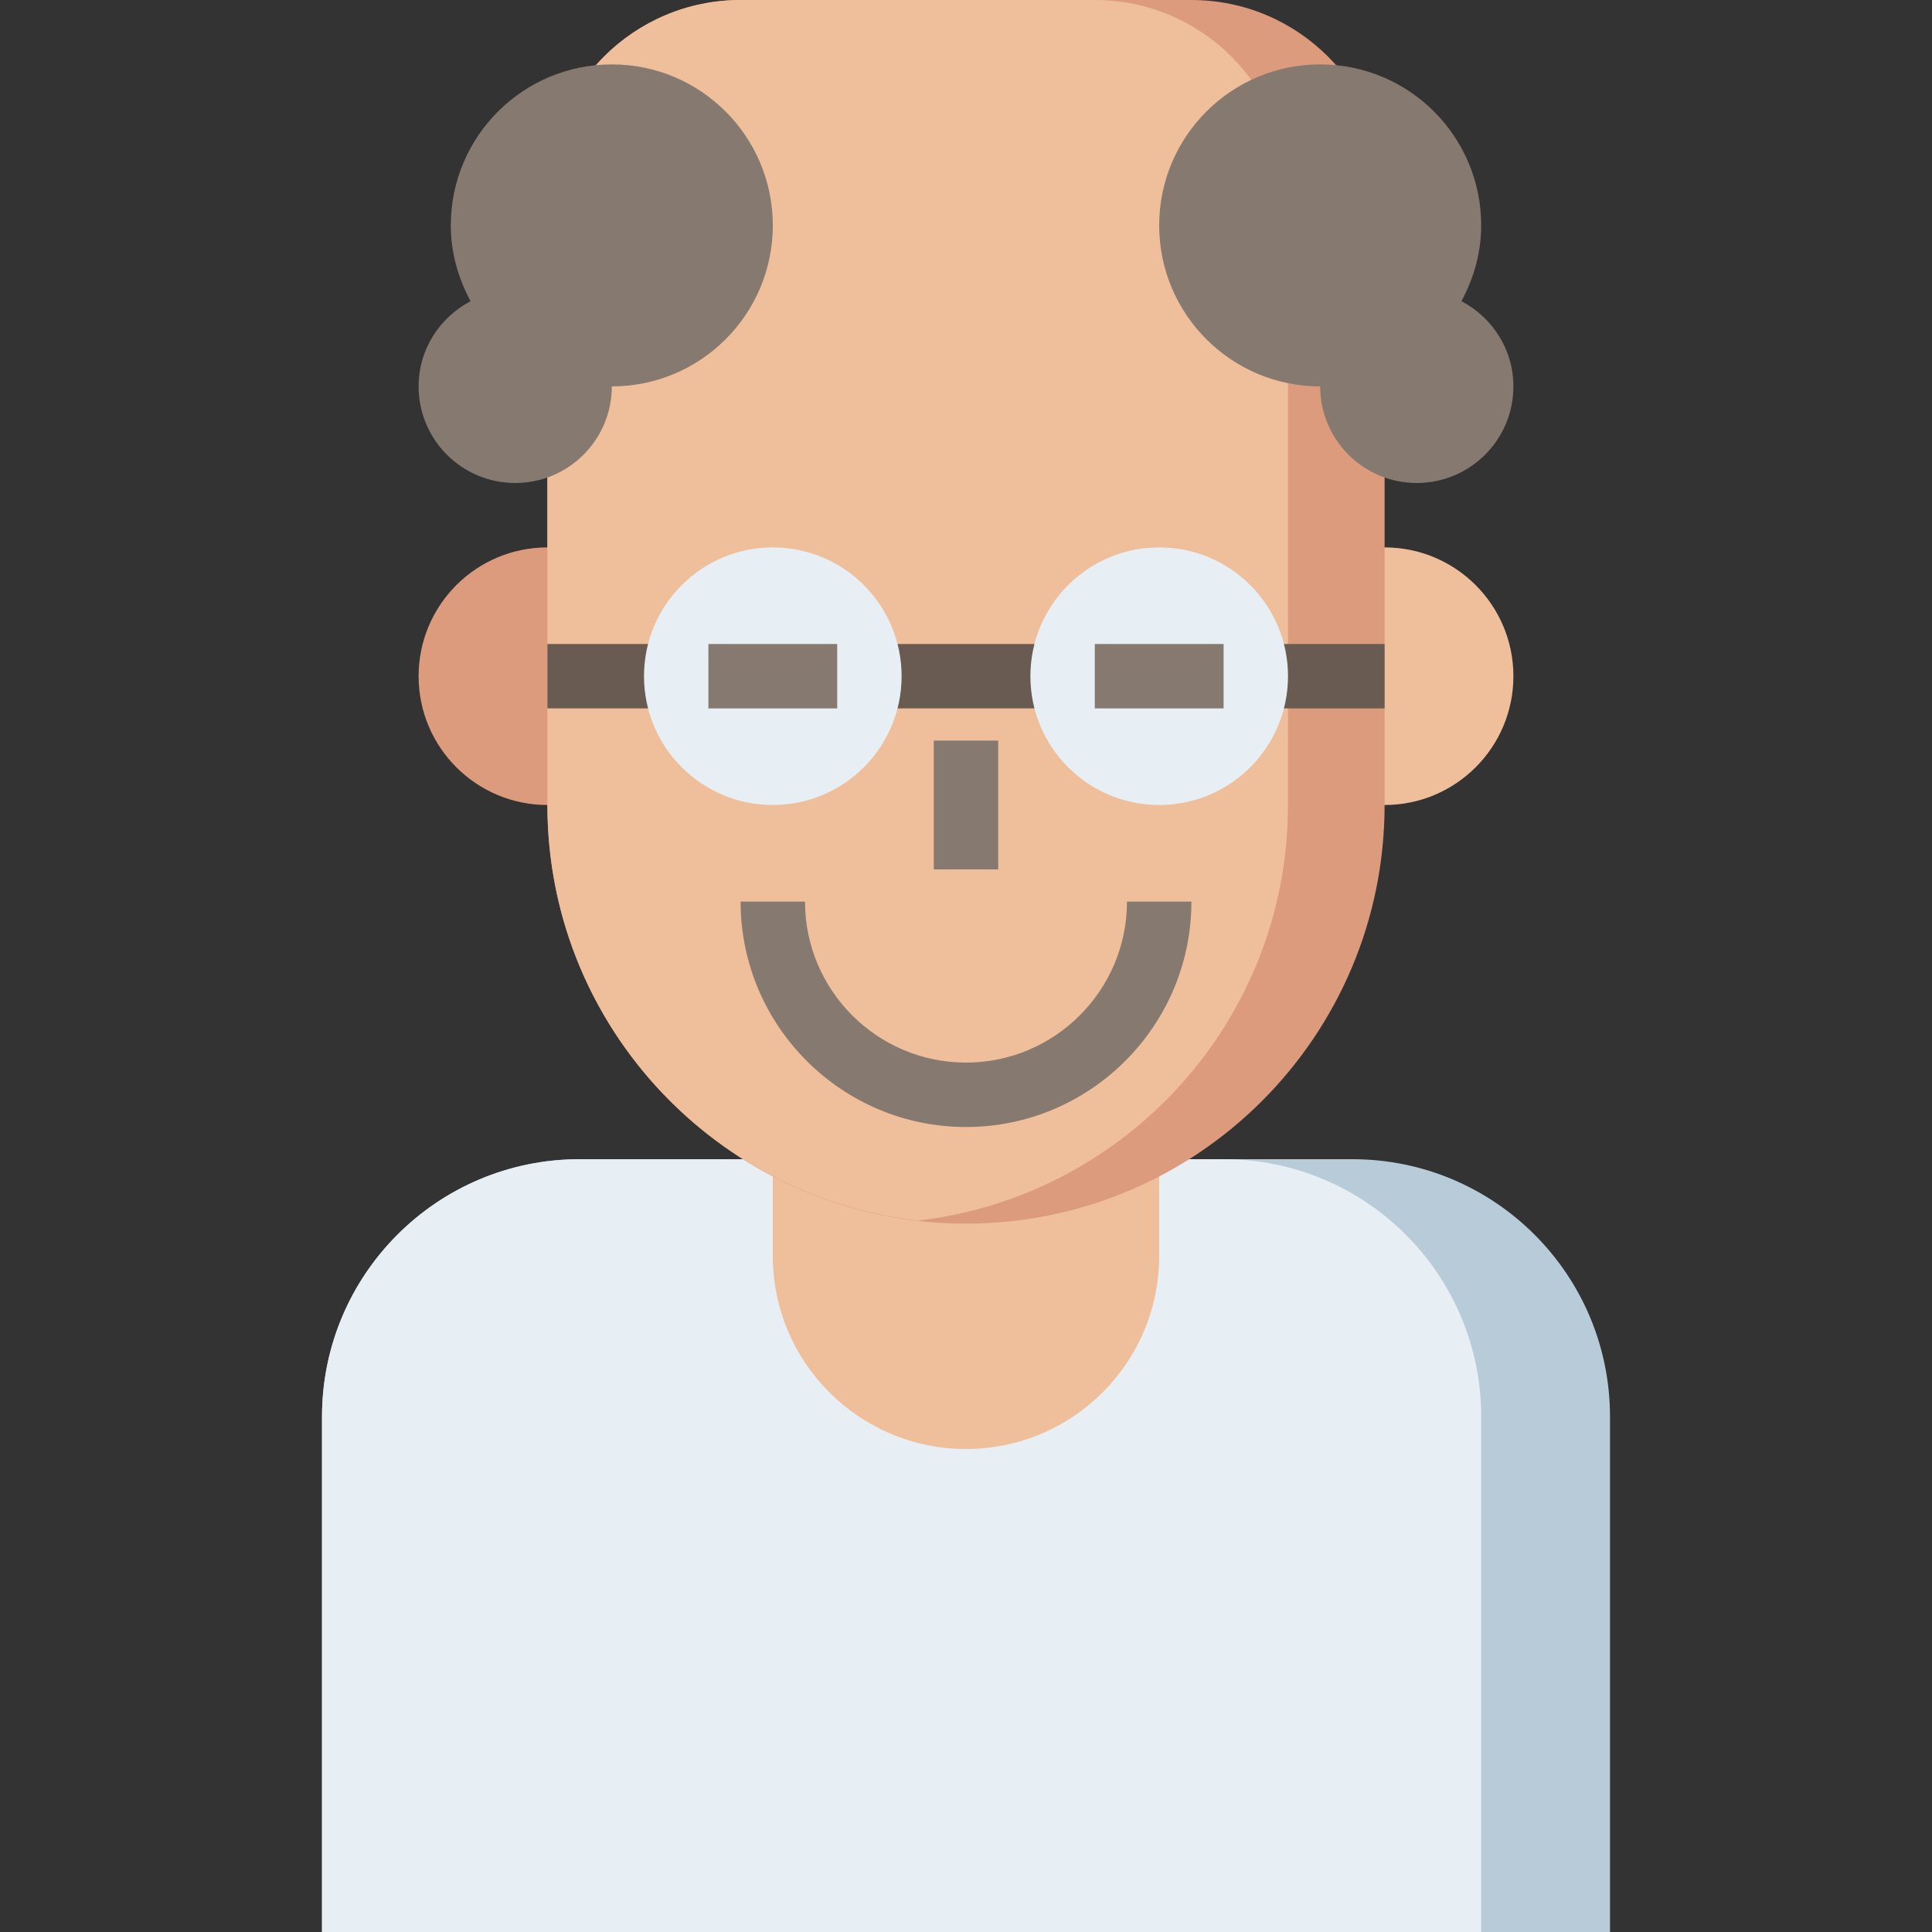<svg height="480pt" viewBox="-80 0 480 480" width="480pt" xmlns="http://www.w3.org/2000/svg"><rect x="-80" y="0" width="480" height="480" fill="#333333" stroke="none"/><path d="m104 288h-40c-35.344 0-64 28.656-64 64v128h320v-128c0-35.344-28.656-64-64-64h-40" fill="#b8cbd9"/><path d="m224 288h-160c-35.344 0-64 28.656-64 64v128h288v-128c0-35.344-28.656-64-64-64zm0 0" fill="#e8eff4"/><path d="m208 288v24c0 26.512-21.488 48-48 48s-48-21.488-48-48v-24" fill="#efbe9a"/><path d="m72 200h-16c-17.672 0-32-14.328-32-32s14.328-32 32-32h16" fill="#db9b7c"/><path d="m248 200h16c17.672 0 32-14.328 32-32s-14.328-32-32-32h-16" fill="#efbe9a"/><path d="m264 48v152c0 57.441-46.559 104-104 104s-104-46.559-104-104v-152c0-26.512 21.488-48 48-48h112c26.512 0 48 21.488 48 48zm0 0" fill="#db9b7c"/><path d="m56 48v152c0 53.375 40.223 97.297 92 103.258 51.777-5.961 92-49.883 92-103.258v-152c0-26.512-21.488-48-48-48h-88c-26.512 0-48 21.488-48 48zm0 0" fill="#efbe9a"/><g fill="#857970"><path d="m72 16c-22.09 0-40 17.91-40 40 0 6.848 1.879 13.199 4.91 18.832-7.637 4.016-12.91 11.938-12.91 21.168 0 13.258 10.742 24 24 24s24-10.742 24-24c22.09 0 40-17.91 40-40s-17.91-40-40-40zm0 0"/><path d="m248 16c22.09 0 40 17.91 40 40 0 6.848-1.879 13.199-4.91 18.832 7.637 4.016 12.91 11.938 12.91 21.168 0 13.258-10.742 24-24 24s-24-10.742-24-24c-22.09 0-40-17.91-40-40s17.91-40 40-40zm0 0"/><path d="m152 184h16v32h-16zm0 0"/></g><path d="m232 160h32v16h-32zm0 0" fill="#695b52"/><path d="m56 160h32v16h-32zm0 0" fill="#695b52"/><path d="m136 160h48v16h-48zm0 0" fill="#695b52"/><path d="m160 280c-30.871 0-56-25.121-56-56h16c0 22.055 17.945 40 40 40s40-17.945 40-40h16c0 30.879-25.129 56-56 56zm0 0" fill="#857970"/><path d="m240 168c0 17.672-14.328 32-32 32s-32-14.328-32-32 14.328-32 32-32 32 14.328 32 32zm0 0" fill="#e8eff4"/><path d="m144 168c0 17.672-14.328 32-32 32s-32-14.328-32-32 14.328-32 32-32 32 14.328 32 32zm0 0" fill="#e8eff4"/><path d="m96 160h32v16h-32zm0 0" fill="#857970"/><path d="m192 160h32v16h-32zm0 0" fill="#857970"/></svg>